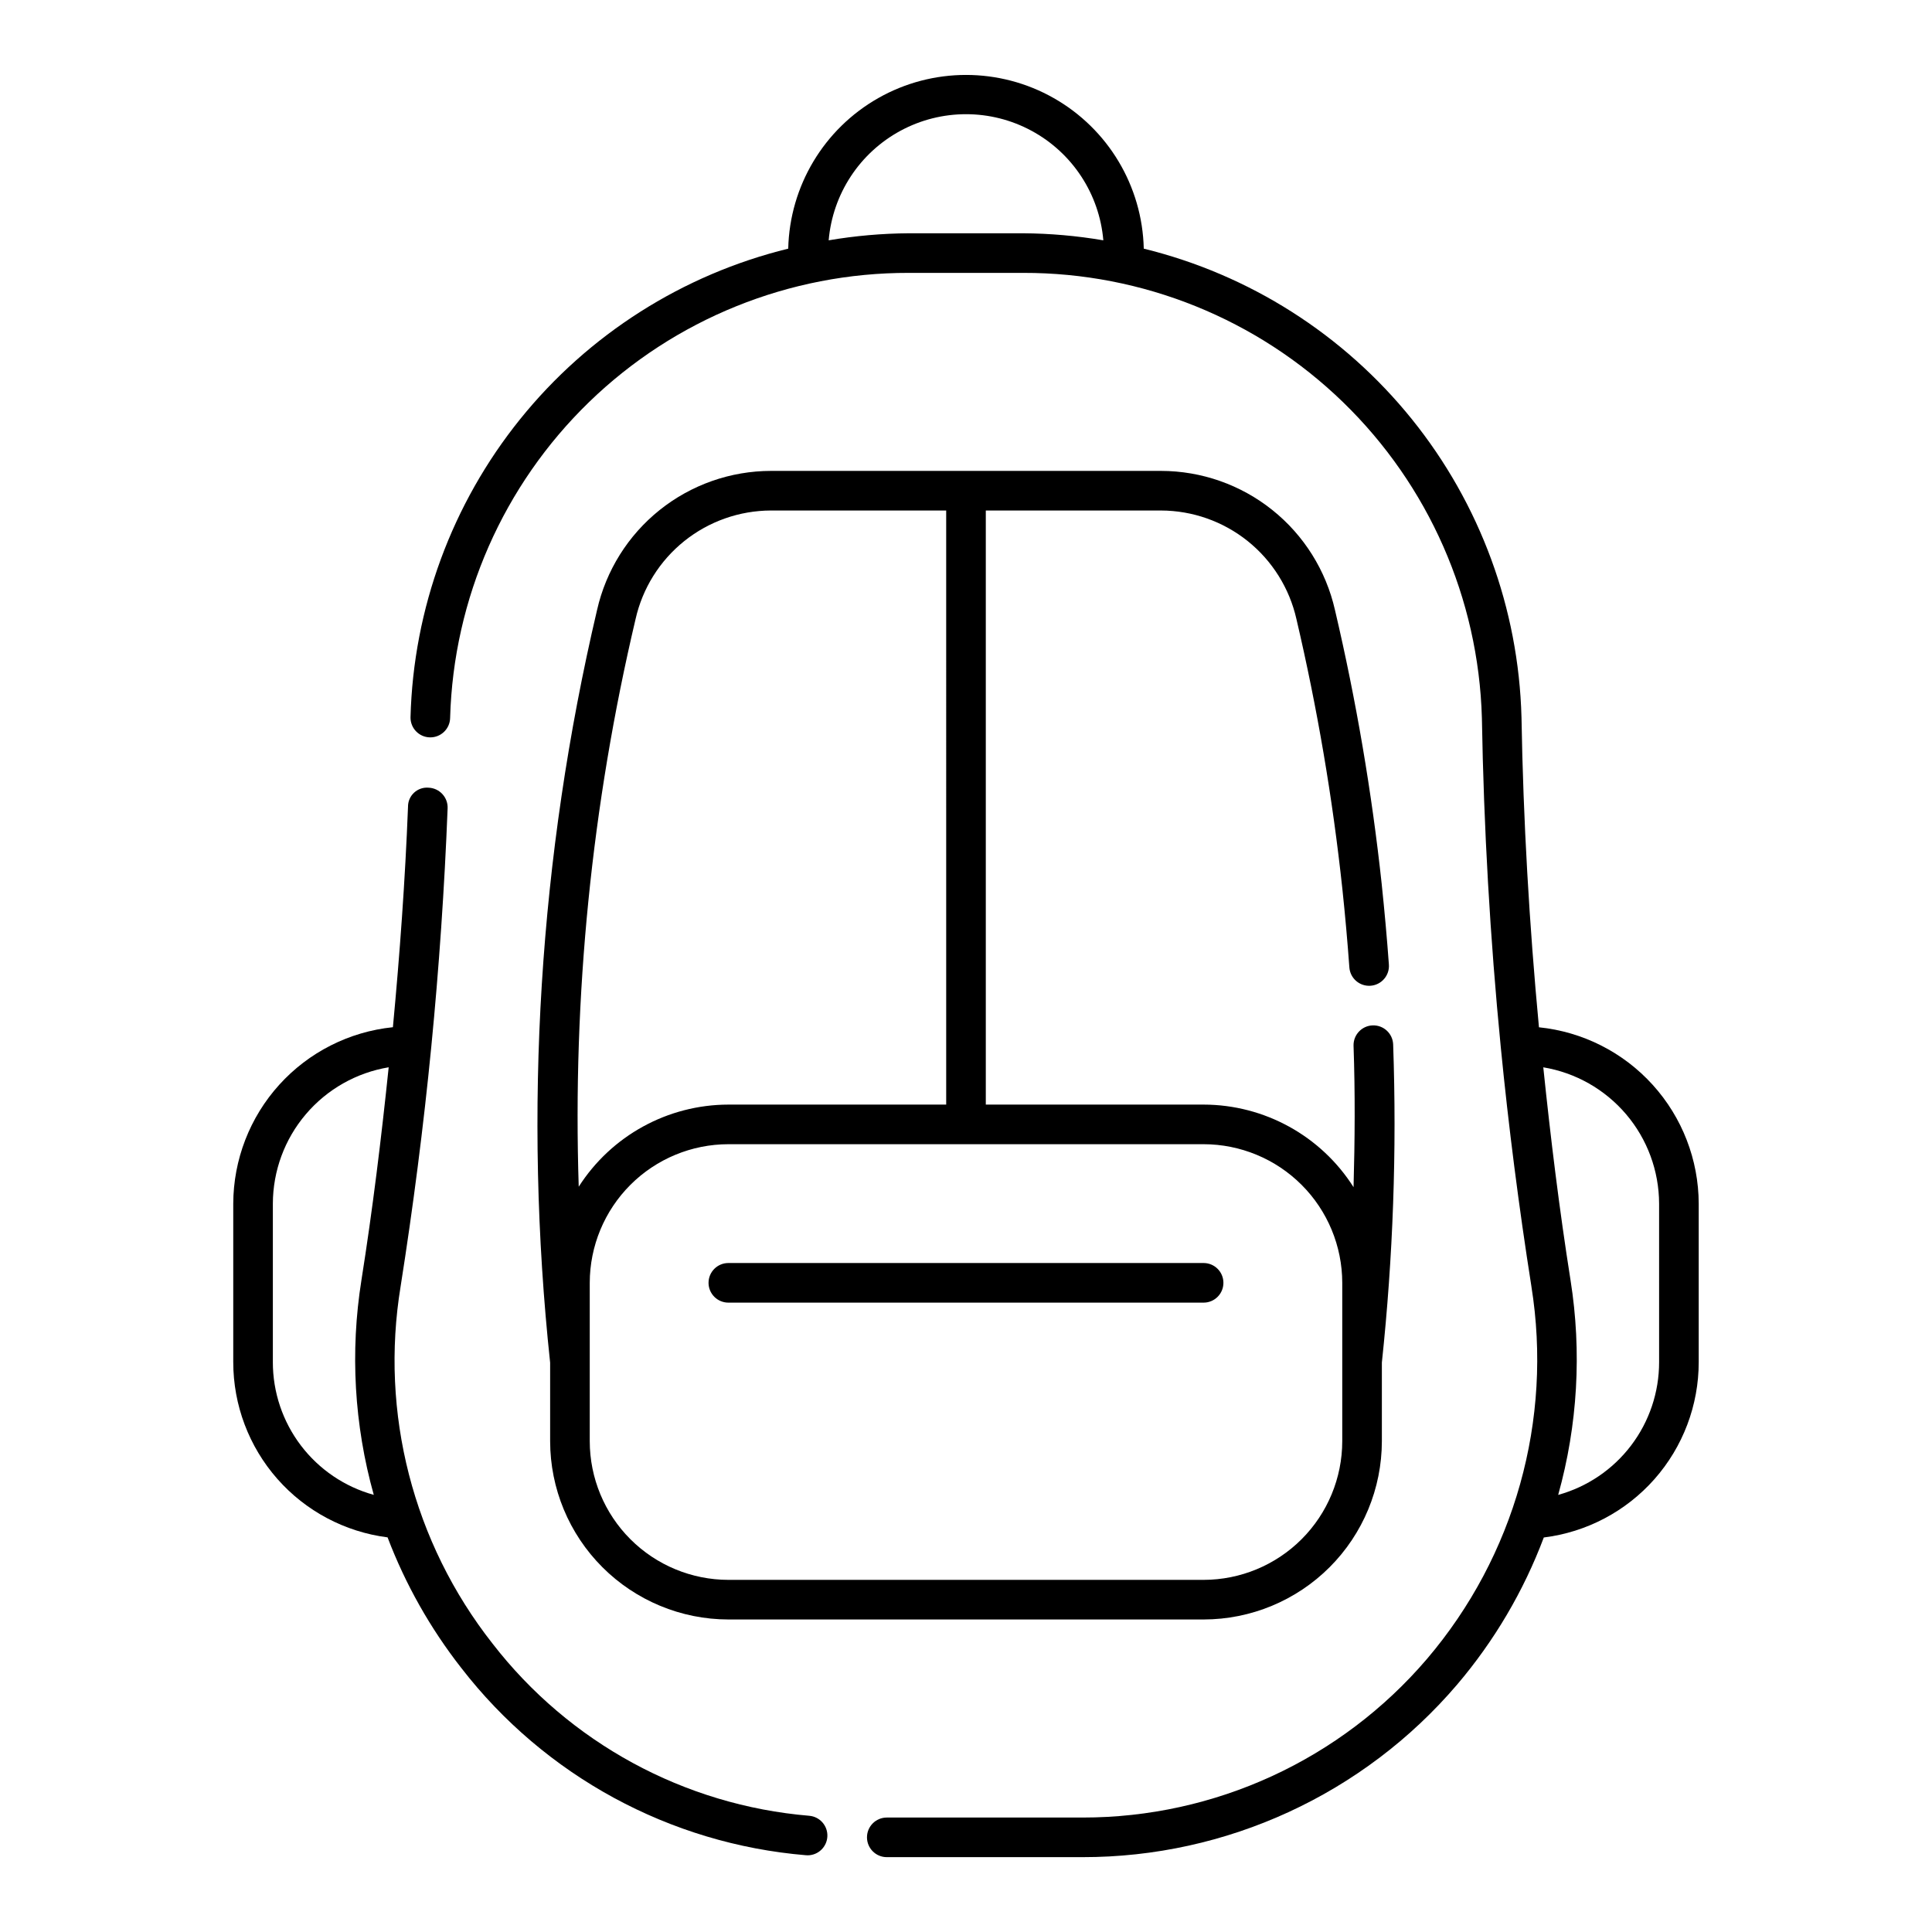 <?xml version="1.0" encoding="UTF-8"?>
<!-- Uploaded to: SVG Repo, www.svgrepo.com, Generator: SVG Repo Mixer Tools -->
<svg fill="#000000" width="800px" height="800px" version="1.1" viewBox="144 144 512 512" xmlns="http://www.w3.org/2000/svg">
 <g>
  <path d="m551.84 416.24c-2.562-27.219-4.172-54.82-4.629-82.168-0.77-28.809-10.98-56.566-29.066-79.004-18.086-22.438-43.043-38.309-71.035-45.172-0.383-16.574-9.445-31.727-23.863-39.902-14.418-8.18-32.074-8.18-46.496 0-14.418 8.176-23.48 23.328-23.863 39.902-27.988 6.863-52.949 22.734-71.035 45.172-18.086 22.438-28.297 50.195-29.062 79.004-0.051 2.898 2.254 5.289 5.152 5.34 2.898 0.051 5.293-2.258 5.344-5.156 0.887-31.625 14.094-61.652 36.801-83.684 22.711-22.031 53.125-34.32 84.762-34.254h30.301c31.641-0.066 62.055 12.223 84.762 34.254 22.707 22.031 35.914 52.059 36.805 83.684 0.492 29.027 2.172 58.383 5.004 87.246 2.059 21.012 4.797 42.344 8.117 63.395l-0.004 0.004c5.684 35.371-4.426 71.453-27.66 98.719-22.812 26.711-56.188 42.078-91.316 42.047h-51.848c-2.898 0-5.25 2.348-5.25 5.246 0 2.898 2.352 5.25 5.25 5.25h51.852-0.004c38.199 0.035 74.492-16.676 99.293-45.727 9.848-11.574 17.621-24.766 22.973-38.988 11.34-1.406 21.77-6.906 29.332-15.469 7.559-8.562 11.73-19.594 11.723-31.02v-41.98c-0.035-11.645-4.383-22.863-12.199-31.492-7.816-8.633-18.551-14.062-30.137-15.246zm-166.99-210.42c-7.121 0.047-14.223 0.672-21.242 1.867 1.047-12.27 8.203-23.184 19.035-29.035 10.832-5.852 23.883-5.852 34.715 0 10.836 5.852 17.992 16.766 19.035 29.035-7.016-1.195-14.121-1.82-21.242-1.867zm198.83 299.14c0.012 7.988-2.598 15.758-7.43 22.117s-11.617 10.957-19.316 13.086c5.172-18.516 6.285-37.926 3.273-56.91-2.965-18.723-5.273-37.652-7.219-56.398v-0.004c8.559 1.426 16.336 5.836 21.957 12.449 5.617 6.609 8.711 15 8.734 23.68z"/>
  <path d="m358.46 625.2c-33.152-2.781-63.617-19.352-83.969-45.676-21.02-26.742-29.844-61.078-24.32-94.641 3.32-21.043 6.059-42.371 8.117-63.395 2.051-20.961 3.516-42.25 4.336-63.281 0.113-2.898-2.141-5.34-5.039-5.461-1.41-0.121-2.805 0.352-3.844 1.312-1.039 0.961-1.625 2.312-1.613 3.727-0.754 19.418-2.176 39.047-4.004 58.43v0.004c-11.582 1.191-22.312 6.625-30.125 15.258-7.809 8.633-12.148 19.852-12.184 31.496v41.984-0.004c-0.004 11.398 4.144 22.402 11.672 30.957 7.527 8.555 17.918 14.066 29.223 15.508 4.734 12.438 11.312 24.094 19.508 34.574 22.137 28.633 55.277 46.648 91.34 49.66l0.461 0.02v0.004c2.812-0.004 5.121-2.219 5.242-5.027 0.117-2.809-2-5.211-4.801-5.449zm-142.15-120.25v-41.98c0.023-8.68 3.117-17.07 8.738-23.68 5.617-6.613 13.395-11.023 21.957-12.449-1.945 18.746-4.254 37.676-7.219 56.398v0.004c-3.031 18.984-1.914 38.398 3.269 56.91-7.699-2.129-14.484-6.727-19.316-13.086-4.832-6.359-7.441-14.129-7.43-22.117z"/>
  <path d="m331.77 483.96c0 1.395 0.555 2.731 1.539 3.711 0.984 0.984 2.316 1.539 3.711 1.539h125.95c2.898 0 5.246-2.352 5.246-5.25 0-2.894-2.348-5.246-5.246-5.246h-125.95c-2.898 0-5.25 2.352-5.25 5.246z"/>
  <path d="m451.68 279.29c8.355 0.023 16.457 2.879 22.977 8.105 6.519 5.231 11.07 12.516 12.91 20.668 5.523 23.559 9.59 47.434 12.172 71.496 0.746 7.062 1.363 14 1.855 20.816 0.211 2.894 2.727 5.066 5.617 4.859 2.894-0.211 5.07-2.727 4.859-5.621-0.504-6.918-1.133-13.977-1.891-21.176h0.004c-2.633-24.492-6.773-48.797-12.402-72.773-2.371-10.461-8.223-19.809-16.598-26.508-8.375-6.699-18.781-10.352-29.504-10.363h-103.36c-10.723 0.012-21.125 3.668-29.5 10.367-8.375 6.699-14.227 16.043-16.594 26.504-15.348 65.312-19.551 132.75-12.434 199.46v20.82c0.016 12.523 4.996 24.531 13.852 33.383 8.855 8.855 20.859 13.836 33.383 13.852h125.95c12.52-0.016 24.527-4.996 33.383-13.852 8.852-8.852 13.832-20.859 13.848-33.383v-20.859c2.977-27.988 3.977-56.152 2.992-84.285-0.102-2.898-2.535-5.164-5.434-5.062-2.894 0.102-5.164 2.535-5.062 5.434 0.441 12.445 0.348 24.949 0 37.445v-0.004c-8.633-13.605-23.617-21.855-39.727-21.883h-57.73v-157.44zm48.031 204.67v41.984c-0.012 9.742-3.887 19.078-10.773 25.965-6.887 6.887-16.223 10.762-25.961 10.773h-125.95c-9.742-0.012-19.078-3.887-25.965-10.773-6.887-6.887-10.762-16.223-10.773-25.965v-41.984c0.012-9.738 3.887-19.074 10.773-25.961 6.887-6.887 16.223-10.762 25.965-10.773h125.95c9.738 0.012 19.074 3.887 25.961 10.773 6.887 6.887 10.762 16.223 10.773 25.961zm-104.96-47.23h-57.727c-16.062 0.027-31.008 8.227-39.656 21.762-1.633-50.586 3.43-101.17 15.066-150.43 1.836-8.152 6.387-15.438 12.906-20.668 6.519-5.227 14.621-8.082 22.977-8.105h46.434z"/>
 </g>
</svg>